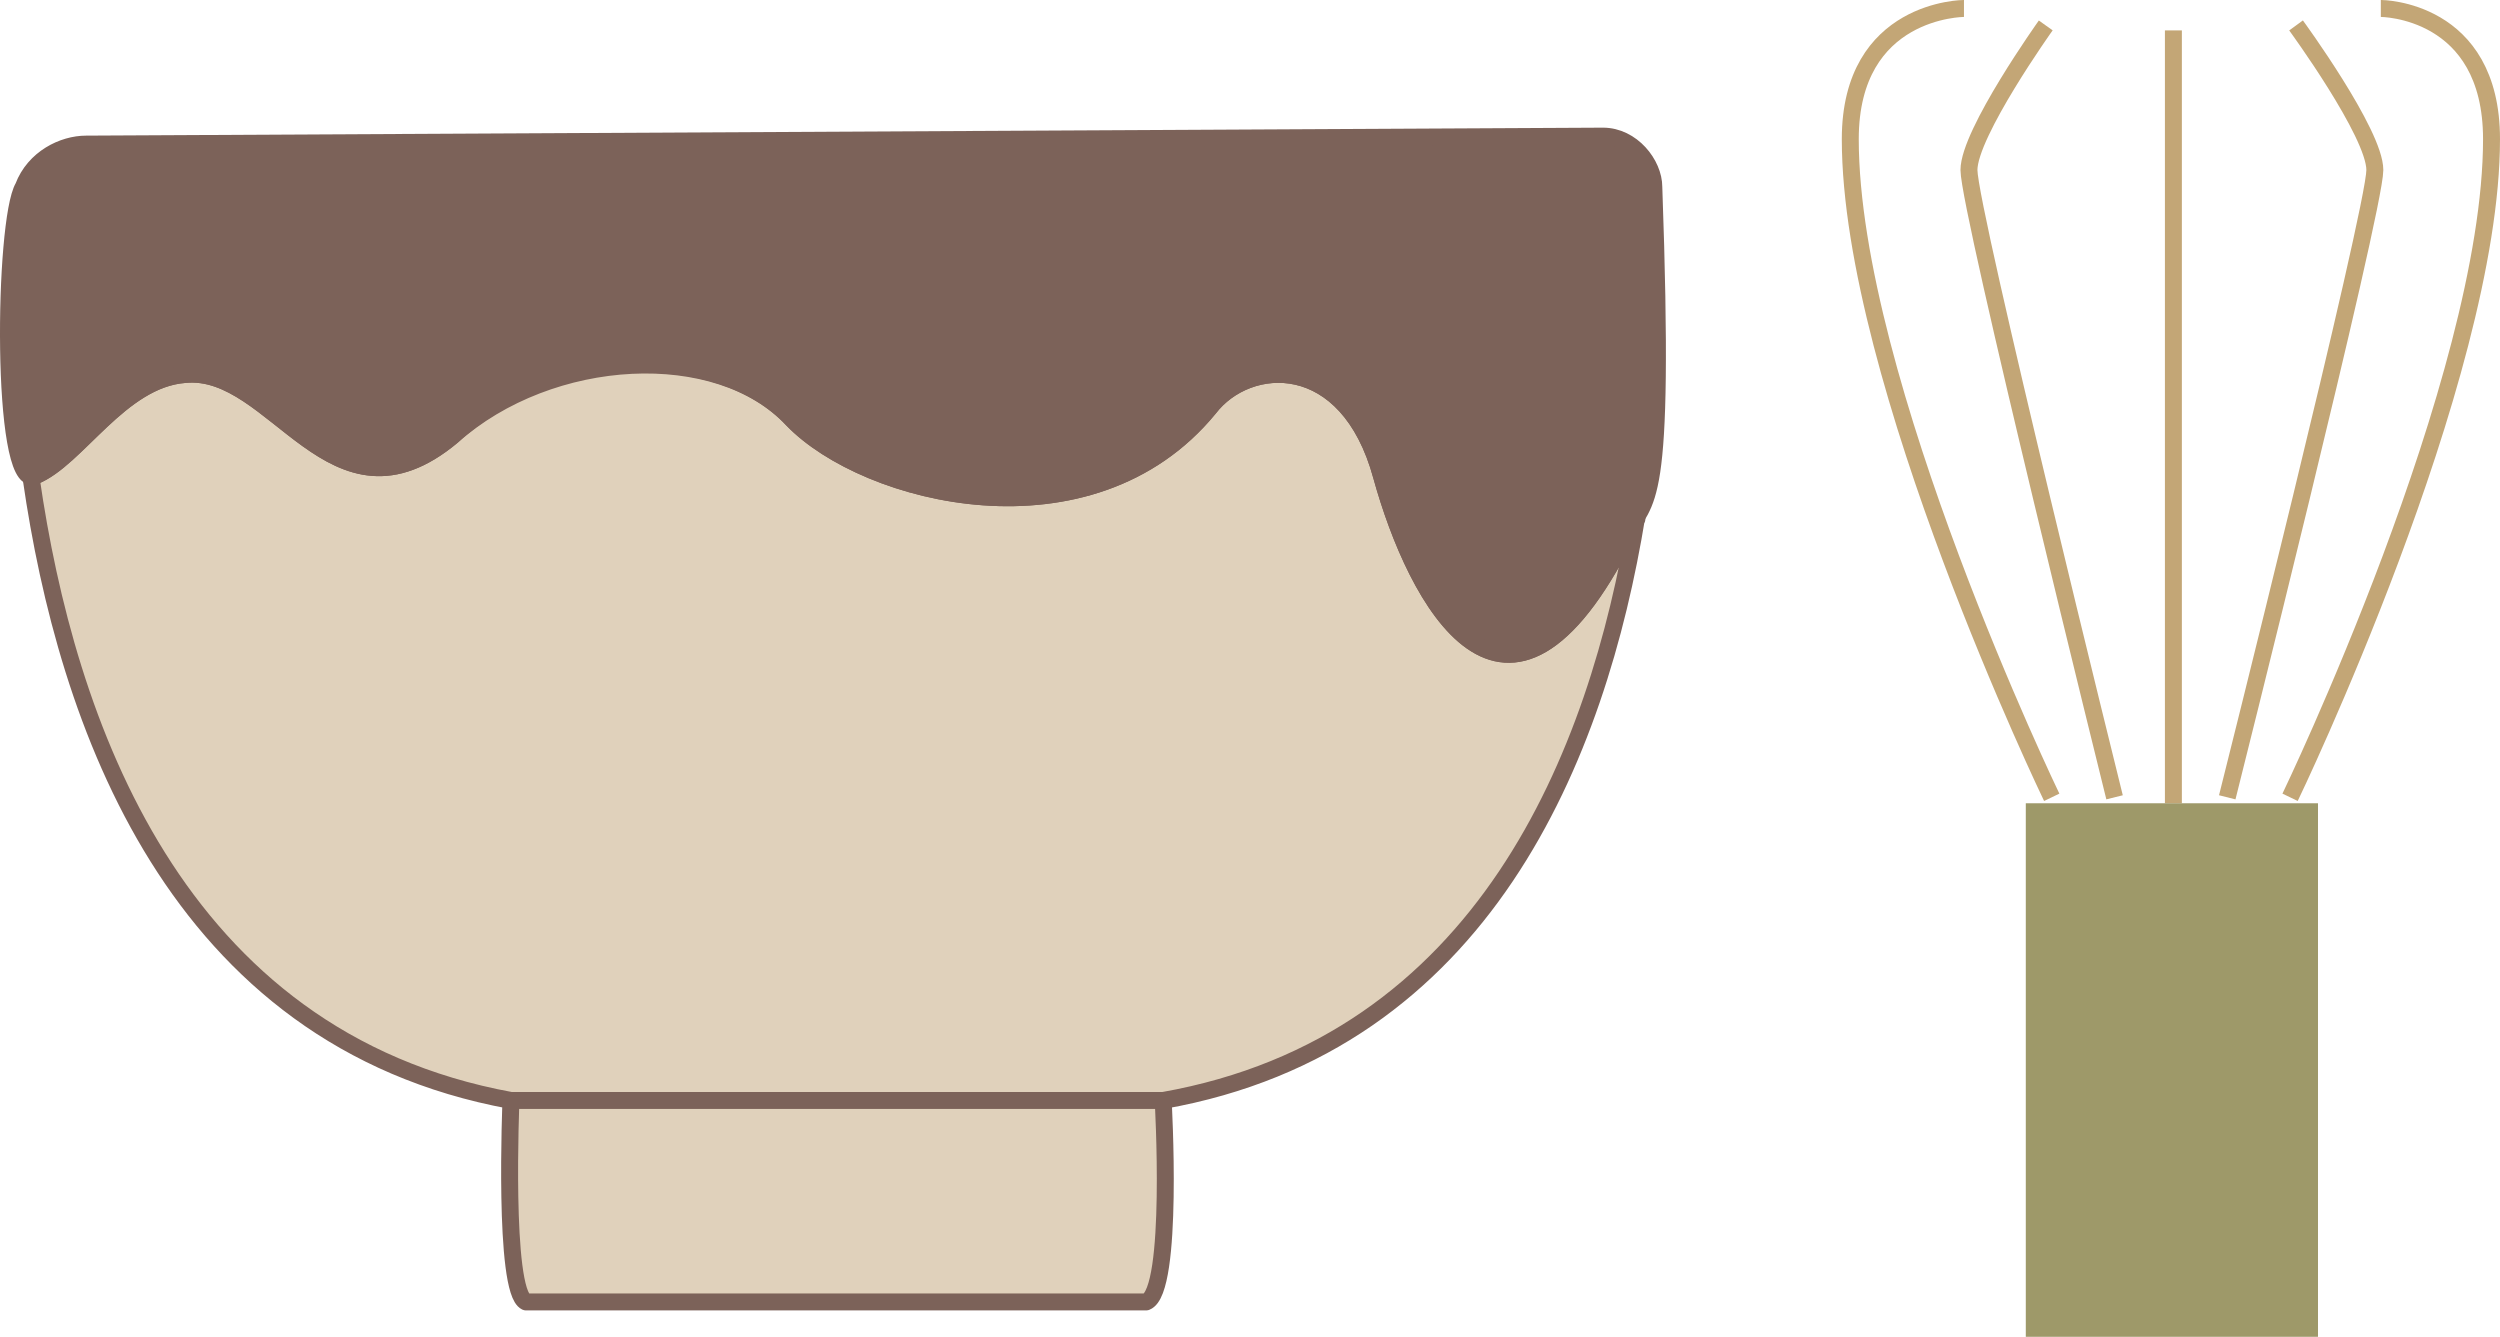 <svg height="128.688" viewBox="0 0 180.494 96.516" width="240.659" xmlns="http://www.w3.org/2000/svg"><path style="fill:none;stroke:#c3a676;stroke-width:1.224;stroke-linejoin:round;stroke-miterlimit:10.433" d="M355.094 374.505s-5.544 7.776-5.544 10.44c0 2.88 10.512 45.288 10.512 45.288" transform="translate(-207.396 -372.669)"/><path style="fill:none;stroke:#c3a676;stroke-width:1.224;stroke-linejoin:round;stroke-miterlimit:10.433" d="M349.19 373.28s-8.208 0-8.208 9.433c0 17.352 14.544 47.52 14.544 47.52m8.784-55.368v55.8m8.856-56.16s5.688 7.776 5.688 10.44c0 2.88-10.656 45.288-10.656 45.288" transform="translate(-207.396 -372.669)"/><path style="fill:none;stroke:#c3a676;stroke-width:1.224;stroke-linejoin:round;stroke-miterlimit:10.433" d="M379.286 373.28s7.992 0 7.992 9.433c0 17.352-14.544 47.52-14.544 47.52" transform="translate(-207.396 -372.669)"/><path style="fill:#9e9969" d="M374.75 469.185v-38.52h-21.096v38.52h21.096z" transform="translate(-207.396 -372.669)"/><path style="fill:#e0d1bb;stroke:#7c6259;stroke-width:1.224;stroke-linejoin:round;stroke-miterlimit:10.433" d="M325.574 409.929c-2.808 17.208-11.016 38.088-34.2 42.192 0 0 .792 13.752-1.224 14.544h-44.784c-1.656-.792-1.08-14.544-1.08-14.544-24.336-4.464-32.112-27.432-34.632-44.856l.216-.216c3.096-1.224 6.192-6.984 10.872-7.344 6.552-.648 10.656 11.664 19.296 4.464 7.128-6.336 19.224-6.912 24.552-1.224 5.328 5.544 21.528 9.648 30.096-.792 2.808-3.672 10.008-4.104 12.456 4.896 2.448 8.856 9 21.528 17.64 4.32.216-.432.432-.792.792-1.224v-.216z" transform="translate(-207.396 -372.669)"/><path style="fill:none;stroke:#7c6259;stroke-width:1.224;stroke-linejoin:round;stroke-miterlimit:10.433" d="M291.374 452.12h-47.088" transform="translate(-207.396 -372.669)"/><path style="fill:#7c6259;stroke:#7c6259;stroke-width:1.224;stroke-linejoin:round;stroke-miterlimit:10.433" d="M326.798 386.169c0-1.656-1.584-3.672-3.672-3.672l-109.512.576c-1.656 0-3.744 1.008-4.536 3.096-1.44 2.448-1.656 21.744.792 20.88 3.096-1.224 6.192-6.984 10.872-7.344 6.552-.648 10.656 11.664 19.296 4.464 7.128-6.552 19.224-6.912 24.552-1.224 5.328 5.544 21.528 9.648 30.096-.792 2.808-3.672 10.008-4.104 12.456 4.896 2.448 8.856 9 21.528 17.64 4.32 1.44-3.096 2.88-1.008 2.016-25.2z" transform="translate(-207.396 -372.669)"/></svg>

